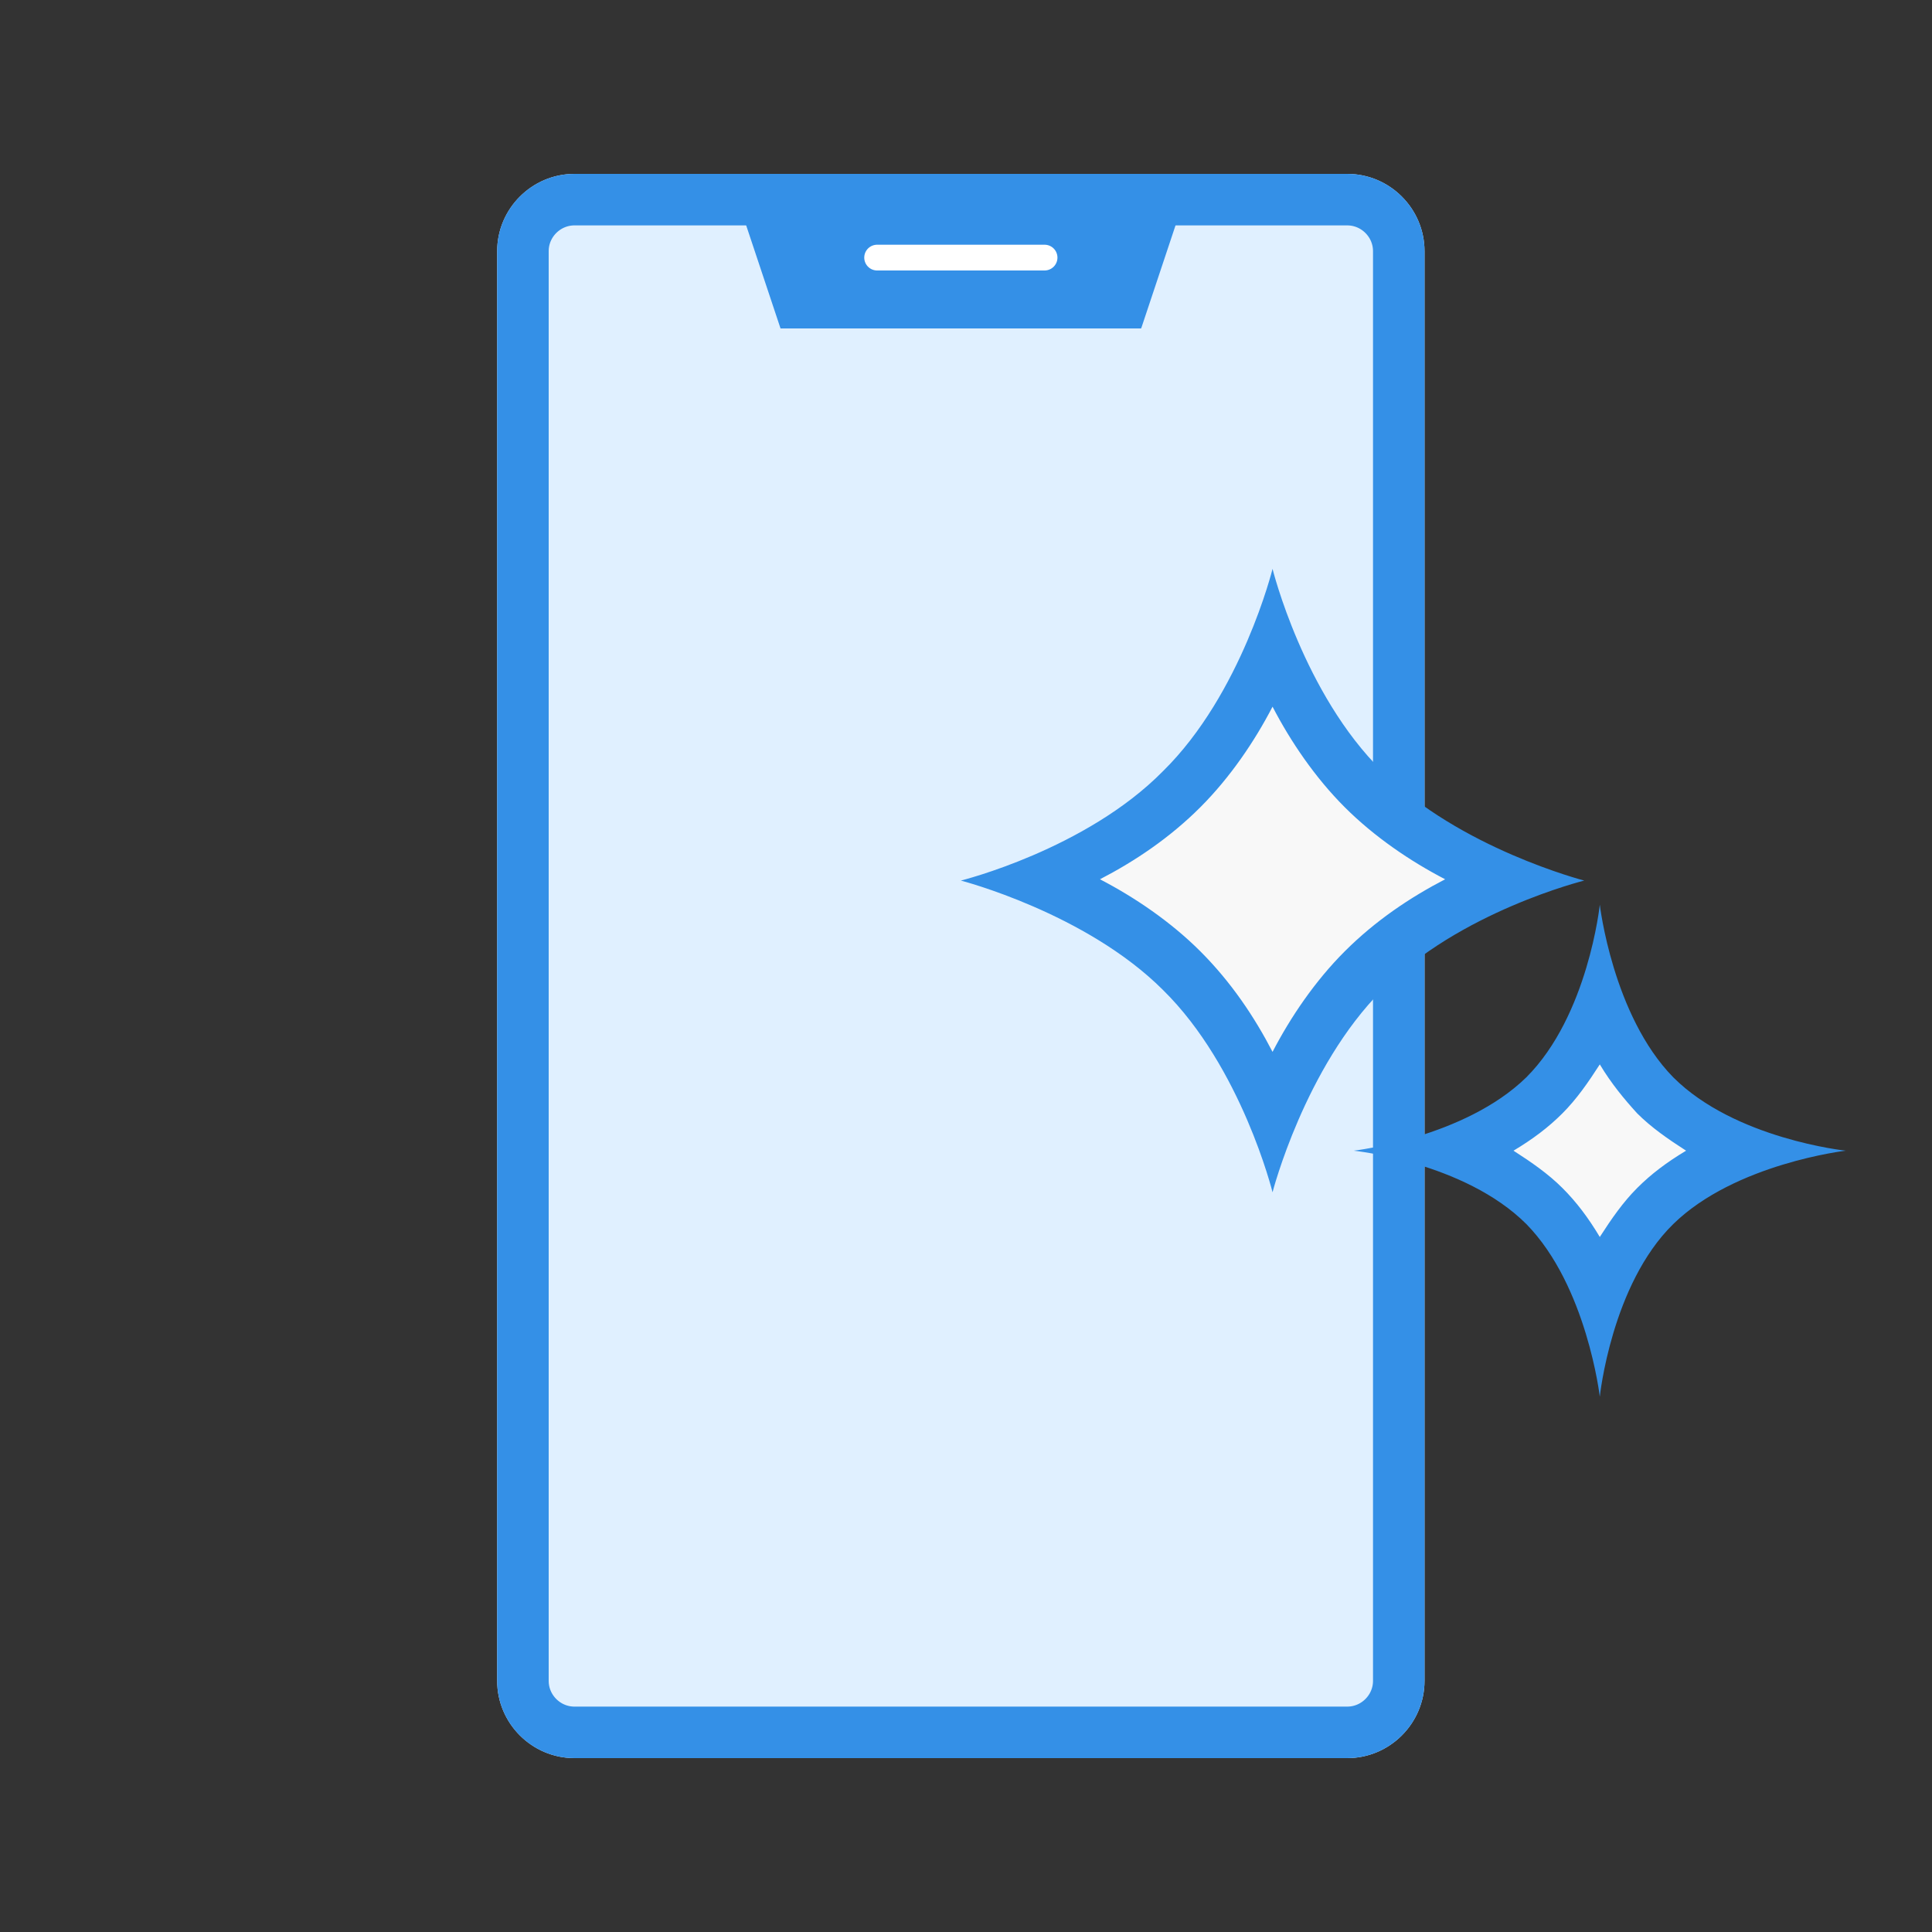 <?xml version="1.0" encoding="utf-8"?>
<!-- Generator: Adobe Illustrator 25.2.0, SVG Export Plug-In . SVG Version: 6.00 Build 0)  -->
<svg version="1.1" id="レイヤー_1" xmlns="http://www.w3.org/2000/svg" xmlns:xlink="http://www.w3.org/1999/xlink" x="0px"
	 y="0px" viewBox="0 0 150 150" style="enable-background:new 0 0 150 150;" xml:space="preserve">
<rect x="0" y="0" width="150" height="150" fill="#333333" stroke="none"/>
<style type="text/css">
	.st0{fill:#E0F0FF;}
	.st1{fill:none;stroke:#3490E7;stroke-width:4;}
	.st2{fill:#3490E7;}
	.st3{fill:none;stroke:#FFFFFF;stroke-width:2;stroke-linecap:round;}
	.st4{fill:#F8F8F8;}
</style>
<g id="icon" transform="translate(-339 -1946)">
	<g id="グループ_12236">
		<g id="frame" transform="translate(222 4)">
			<g id="長方形_4" transform="translate(117 1942)">
				<path class="st0" d="M44.6,13.5h60c3.3,0,6,2.7,6,6v111c0,3.3-2.7,6-6,6h-60c-3.3,0-6-2.7-6-6v-111
					C38.6,16.2,41.3,13.5,44.6,13.5z"/>
				<path class="st1" d="M44.6,15.5h60c2.2,0,4,1.8,4,4v111c0,2.2-1.8,4-4,4h-60c-2.2,0-4-1.8-4-4v-111
					C40.6,17.3,42.4,15.5,44.6,15.5z"/>
			</g>
			<rect id="長方形_5" x="177.6" y="1958.5" class="st2" width="28" height="9"/>
			<path id="多角形_2" class="st2" d="M205.6,1967.5l-3-9h6L205.6,1967.5z"/>
			<path id="多角形_3" class="st2" d="M177.6,1967.5l-3-9h6L177.6,1967.5z"/>
			<line id="線_1" class="st3" x1="185.1" y1="1962" x2="198.1" y2="1962"/>
		</g>
		<g id="パス_2064" transform="translate(405.508 2002.739)">
			<path class="st4" d="M57.7,43.9c-1-2.4-2.3-4.9-4.3-6.9c-2-2-4.5-3.4-6.9-4.3c2.4-1,4.9-2.3,6.9-4.3c2-2,3.4-4.5,4.3-6.9
				c1,2.4,2.3,4.9,4.3,6.9c2,2,4.5,3.4,6.9,4.3c-2.4,1-4.9,2.3-6.9,4.3C60.1,38.9,58.7,41.5,57.7,43.9z"/>
			<path class="st2" d="M57.7,25.9c-0.9,1.4-1.8,2.7-2.9,3.8c-1.1,1.1-2.3,2-3.8,2.9c1.4,0.9,2.7,1.8,3.8,2.9c1.1,1.1,2,2.3,2.9,3.8
				c0.9-1.4,1.8-2.7,2.9-3.8c1.1-1.1,2.3-2,3.8-2.9c-1.4-0.9-2.7-1.8-3.8-2.9C59.6,28.6,58.6,27.4,57.7,25.9 M57.7,13.5
				c0,0,1,8.6,5.7,13.4c4.8,4.8,13.4,5.7,13.4,5.7s-8.6,1-13.4,5.7s-5.7,13.4-5.7,13.4s-1-8.6-5.7-13.4c-4.8-4.8-13.4-5.7-13.4-5.7
				s8.6-1,13.4-5.7C56.8,22.1,57.7,13.5,57.7,13.5z"/>
		</g>
		<g id="パス_2065" transform="translate(375 1976.667)">
			<path class="st4" d="M62.8,55.8c-1.4-3.4-3.7-7.7-7-11c-3.3-3.3-7.6-5.6-11-7c3.4-1.4,7.7-3.7,11-7c3.3-3.3,5.6-7.6,7-11
				c1.4,3.4,3.7,7.7,7,11c3.3,3.3,7.6,5.6,11,7c-3.4,1.4-7.7,3.7-11,7C66.5,48.1,64.2,52.4,62.8,55.8z"/>
			<path class="st2" d="M62.8,24.2c-1.4,2.7-3.3,5.5-5.6,7.8c-2.4,2.4-5.1,4.2-7.8,5.6c2.7,1.4,5.5,3.3,7.8,5.6
				c2.4,2.4,4.2,5.1,5.6,7.8c1.4-2.7,3.3-5.5,5.6-7.8c2.4-2.4,5.1-4.2,7.8-5.6c-2.7-1.4-5.5-3.3-7.8-5.6S64.2,26.9,62.8,24.2
				 M62.8,13.5c0,0,2.4,9.7,8.5,15.7c6,6,15.7,8.5,15.7,8.5s-9.7,2.4-15.7,8.5c-6,6-8.5,15.7-8.5,15.7s-2.4-9.7-8.5-15.7
				c-6-6-15.7-8.5-15.7-8.5s9.7-2.4,15.7-8.5C60.4,23.2,62.8,13.5,62.8,13.5z"/>
		</g>
	</g>
</g>
</svg>
